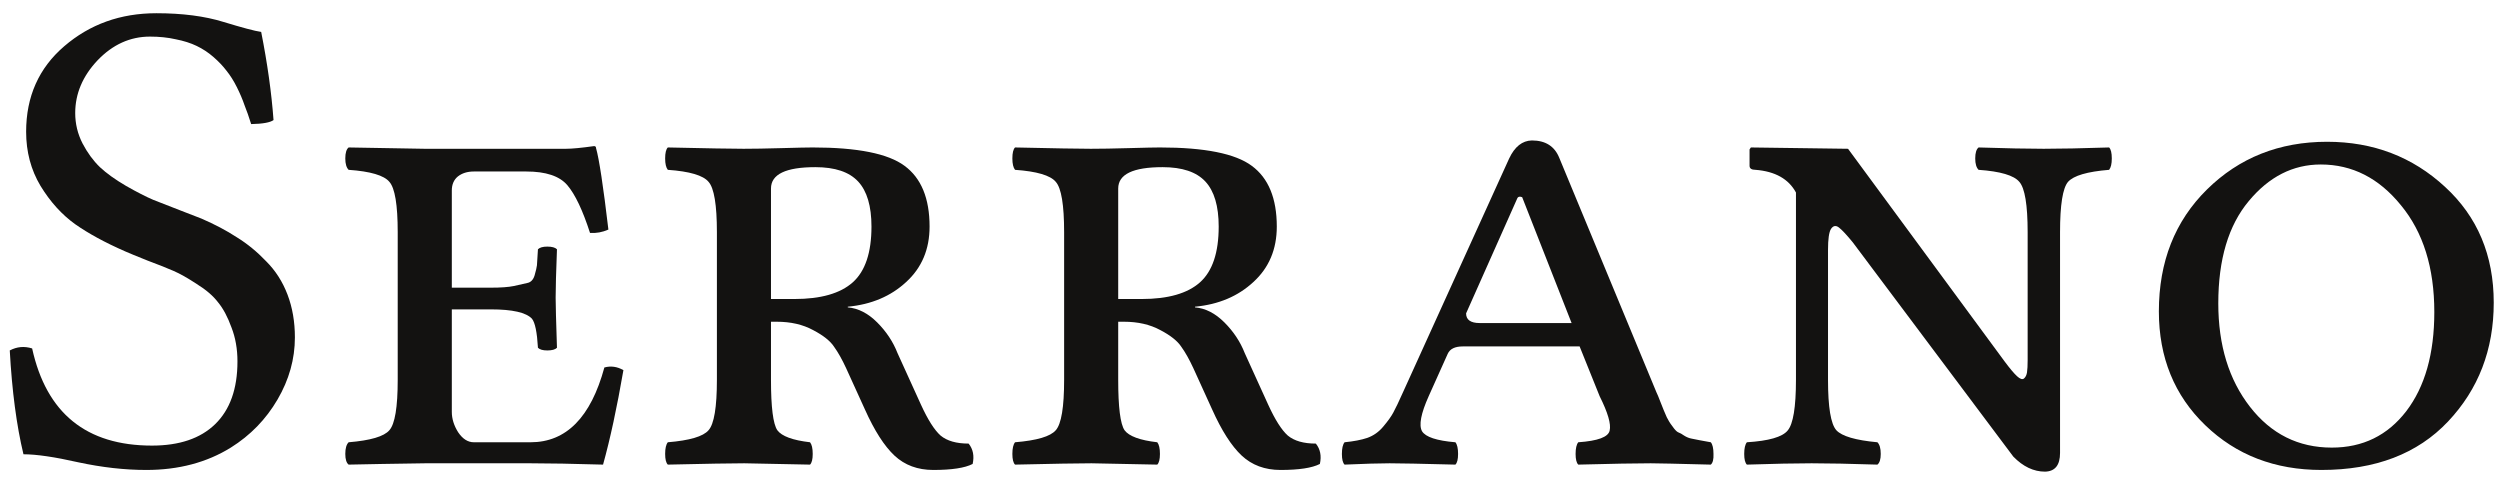 <svg xmlns="http://www.w3.org/2000/svg" width="117" height="23" viewBox="0 0 117 23" fill="none"><path d="M12.223 1.494C12.514 2.963 12.707 4.338 12.801 5.619C12.645 5.734 12.296 5.796 11.754 5.807C11.65 5.474 11.546 5.177 11.441 4.916C11.348 4.645 11.228 4.364 11.082 4.073C10.936 3.781 10.775 3.526 10.598 3.307C10.431 3.088 10.228 2.875 9.988 2.666C9.749 2.458 9.488 2.286 9.207 2.151C8.926 2.015 8.598 1.911 8.223 1.838C7.858 1.755 7.457 1.713 7.02 1.713C6.092 1.713 5.275 2.083 4.566 2.823C3.868 3.562 3.52 4.385 3.52 5.291C3.52 5.791 3.634 6.265 3.863 6.713C4.092 7.151 4.363 7.52 4.676 7.823C4.988 8.114 5.395 8.406 5.895 8.698C6.405 8.989 6.832 9.208 7.176 9.354C7.52 9.489 7.947 9.656 8.457 9.854C8.967 10.052 9.29 10.177 9.426 10.229C10.051 10.5 10.603 10.791 11.082 11.104C11.572 11.406 12.03 11.781 12.457 12.229C12.895 12.666 13.228 13.187 13.457 13.791C13.686 14.395 13.801 15.062 13.801 15.791C13.801 16.802 13.53 17.77 12.988 18.698C12.447 19.625 11.717 20.375 10.801 20.948C9.676 21.645 8.358 21.994 6.848 21.994C5.837 21.994 4.775 21.875 3.66 21.635C2.556 21.385 1.702 21.26 1.098 21.26C0.775 19.916 0.561 18.297 0.457 16.401C0.79 16.224 1.139 16.192 1.504 16.307C2.171 19.338 4.04 20.854 7.113 20.854C8.395 20.854 9.379 20.52 10.066 19.854C10.764 19.177 11.113 18.198 11.113 16.916C11.113 16.333 11.02 15.802 10.832 15.322C10.655 14.833 10.447 14.442 10.207 14.151C9.978 13.849 9.645 13.562 9.207 13.291C8.78 13.01 8.421 12.807 8.129 12.682C7.848 12.557 7.441 12.395 6.91 12.197C6.389 11.989 6.035 11.843 5.848 11.76C4.921 11.354 4.145 10.932 3.52 10.494C2.895 10.046 2.353 9.448 1.895 8.698C1.447 7.948 1.223 7.104 1.223 6.166C1.223 4.52 1.816 3.187 3.004 2.166C4.202 1.135 5.639 0.619 7.316 0.619C8.535 0.619 9.582 0.755 10.457 1.026C11.342 1.296 11.931 1.453 12.223 1.494Z" fill="#131211"></path><path d="M22.973 14.479H21.145V19.276C21.145 19.599 21.244 19.916 21.441 20.229C21.65 20.541 21.895 20.698 22.176 20.698H24.832C26.499 20.698 27.65 19.531 28.285 17.198C28.587 17.114 28.884 17.156 29.176 17.323C28.874 19.073 28.556 20.547 28.223 21.744C26.816 21.703 25.686 21.682 24.832 21.682H19.895C18.405 21.703 17.212 21.724 16.316 21.744C16.212 21.661 16.16 21.494 16.16 21.244C16.16 20.984 16.212 20.802 16.316 20.698C17.337 20.614 17.973 20.427 18.223 20.135C18.483 19.843 18.613 19.057 18.613 17.776V10.869C18.613 9.588 18.483 8.802 18.223 8.51C17.973 8.208 17.337 8.02 16.316 7.948C16.212 7.843 16.16 7.666 16.16 7.416C16.16 7.156 16.212 6.984 16.316 6.901L19.863 6.963H26.488C26.77 6.963 27.207 6.921 27.801 6.838C27.863 6.838 27.895 6.869 27.895 6.932C28.04 7.442 28.233 8.713 28.473 10.744C28.191 10.869 27.905 10.921 27.613 10.901C27.27 9.838 26.915 9.093 26.551 8.666C26.186 8.239 25.546 8.026 24.629 8.026H22.176C21.874 8.026 21.624 8.104 21.426 8.26C21.238 8.416 21.145 8.635 21.145 8.916V13.463H22.973C23.441 13.463 23.801 13.437 24.051 13.385C24.311 13.322 24.52 13.276 24.676 13.244C24.842 13.213 24.957 13.093 25.02 12.885C25.082 12.666 25.119 12.51 25.129 12.416C25.139 12.322 25.155 12.072 25.176 11.666C25.259 11.583 25.405 11.541 25.613 11.541C25.832 11.541 25.983 11.583 26.066 11.666C26.025 12.729 26.004 13.484 26.004 13.932C26.004 14.255 26.025 15.036 26.066 16.276C25.983 16.359 25.832 16.401 25.613 16.401C25.405 16.401 25.259 16.359 25.176 16.276C25.134 15.546 25.04 15.093 24.895 14.916C24.624 14.625 23.983 14.479 22.973 14.479Z" fill="#131211"></path><path d="M40.785 10.604C40.785 9.645 40.577 8.942 40.16 8.494C39.743 8.046 39.077 7.823 38.16 7.823C36.775 7.823 36.082 8.156 36.082 8.823V13.994H37.176C38.415 13.994 39.327 13.734 39.91 13.213C40.493 12.692 40.785 11.822 40.785 10.604ZM36.082 17.776C36.082 19.057 36.181 19.843 36.379 20.135C36.587 20.416 37.098 20.604 37.91 20.698C37.993 20.802 38.035 20.984 38.035 21.244C38.035 21.494 37.993 21.661 37.91 21.744C36.077 21.703 35.051 21.682 34.832 21.682C34.238 21.682 33.046 21.703 31.254 21.744C31.171 21.661 31.129 21.494 31.129 21.244C31.129 20.984 31.171 20.802 31.254 20.698C32.275 20.614 32.91 20.427 33.16 20.135C33.421 19.843 33.551 19.057 33.551 17.776V10.869C33.551 9.588 33.421 8.802 33.16 8.51C32.91 8.208 32.275 8.02 31.254 7.948C31.171 7.843 31.129 7.666 31.129 7.416C31.129 7.156 31.171 6.984 31.254 6.901C33.087 6.942 34.27 6.963 34.801 6.963C35.249 6.963 35.842 6.953 36.582 6.932C37.322 6.911 37.806 6.901 38.035 6.901C40.129 6.901 41.561 7.187 42.332 7.76C43.113 8.333 43.504 9.281 43.504 10.604C43.504 11.666 43.139 12.531 42.41 13.197C41.691 13.864 40.78 14.25 39.676 14.354V14.385C40.165 14.427 40.624 14.661 41.051 15.088C41.478 15.515 41.796 15.994 42.004 16.526L43.098 18.932C43.421 19.64 43.728 20.125 44.02 20.385C44.322 20.635 44.759 20.76 45.332 20.76C45.54 21.02 45.603 21.338 45.52 21.713C45.155 21.901 44.54 21.994 43.676 21.994C42.947 21.994 42.342 21.77 41.863 21.323C41.384 20.875 40.921 20.151 40.473 19.151L39.598 17.229C39.41 16.823 39.223 16.489 39.035 16.229C38.858 15.958 38.53 15.697 38.051 15.447C37.572 15.187 37.004 15.057 36.348 15.057H36.082V17.776Z" fill="#131211"></path><path d="M57.035 10.604C57.035 9.645 56.827 8.942 56.41 8.494C55.993 8.046 55.327 7.823 54.41 7.823C53.025 7.823 52.332 8.156 52.332 8.823V13.994H53.426C54.665 13.994 55.577 13.734 56.16 13.213C56.743 12.692 57.035 11.822 57.035 10.604ZM52.332 17.776C52.332 19.057 52.431 19.843 52.629 20.135C52.837 20.416 53.348 20.604 54.16 20.698C54.243 20.802 54.285 20.984 54.285 21.244C54.285 21.494 54.243 21.661 54.16 21.744C52.327 21.703 51.301 21.682 51.082 21.682C50.488 21.682 49.296 21.703 47.504 21.744C47.421 21.661 47.379 21.494 47.379 21.244C47.379 20.984 47.421 20.802 47.504 20.698C48.525 20.614 49.16 20.427 49.41 20.135C49.671 19.843 49.801 19.057 49.801 17.776V10.869C49.801 9.588 49.671 8.802 49.41 8.51C49.16 8.208 48.525 8.02 47.504 7.948C47.421 7.843 47.379 7.666 47.379 7.416C47.379 7.156 47.421 6.984 47.504 6.901C49.337 6.942 50.52 6.963 51.051 6.963C51.499 6.963 52.092 6.953 52.832 6.932C53.572 6.911 54.056 6.901 54.285 6.901C56.379 6.901 57.811 7.187 58.582 7.76C59.363 8.333 59.754 9.281 59.754 10.604C59.754 11.666 59.389 12.531 58.66 13.197C57.941 13.864 57.03 14.25 55.926 14.354V14.385C56.415 14.427 56.874 14.661 57.301 15.088C57.728 15.515 58.046 15.994 58.254 16.526L59.348 18.932C59.671 19.64 59.978 20.125 60.27 20.385C60.572 20.635 61.009 20.76 61.582 20.76C61.79 21.02 61.853 21.338 61.77 21.713C61.405 21.901 60.79 21.994 59.926 21.994C59.197 21.994 58.592 21.77 58.113 21.323C57.634 20.875 57.171 20.151 56.723 19.151L55.848 17.229C55.66 16.823 55.473 16.489 55.285 16.229C55.108 15.958 54.78 15.697 54.301 15.447C53.822 15.187 53.254 15.057 52.598 15.057H52.332V17.776Z" fill="#131211"></path><path d="M65.676 18.323L70.629 7.416C70.889 6.864 71.243 6.583 71.691 6.573C72.327 6.573 72.754 6.843 72.973 7.385L77.519 18.354C77.561 18.437 77.624 18.588 77.707 18.807C77.79 19.015 77.842 19.145 77.863 19.198C77.884 19.25 77.931 19.359 78.004 19.526C78.087 19.682 78.144 19.781 78.176 19.823C78.207 19.864 78.264 19.942 78.348 20.057C78.431 20.161 78.504 20.224 78.566 20.244C78.629 20.265 78.712 20.312 78.816 20.385C78.931 20.458 79.046 20.505 79.16 20.526C79.275 20.547 79.405 20.573 79.551 20.604C79.707 20.635 79.879 20.666 80.066 20.698C80.15 20.802 80.191 20.984 80.191 21.244C80.202 21.494 80.16 21.661 80.066 21.744C78.483 21.703 77.546 21.682 77.254 21.682C76.566 21.682 75.436 21.703 73.863 21.744C73.78 21.661 73.738 21.494 73.738 21.244C73.738 20.984 73.78 20.802 73.863 20.698C74.78 20.635 75.269 20.453 75.332 20.151C75.405 19.849 75.249 19.312 74.863 18.541L73.926 16.213H68.457C68.092 16.213 67.858 16.328 67.754 16.557L66.863 18.541C66.499 19.354 66.394 19.901 66.551 20.182C66.717 20.453 67.238 20.625 68.113 20.698C68.197 20.802 68.238 20.984 68.238 21.244C68.238 21.494 68.197 21.661 68.113 21.744C66.53 21.703 65.504 21.682 65.035 21.682C64.566 21.682 63.863 21.703 62.926 21.744C62.842 21.661 62.801 21.494 62.801 21.244C62.801 20.984 62.842 20.802 62.926 20.698C63.353 20.656 63.707 20.588 63.988 20.494C64.28 20.39 64.53 20.213 64.738 19.963C64.957 19.703 65.113 19.484 65.207 19.307C65.311 19.119 65.467 18.791 65.676 18.323ZM73.551 15.119L71.238 9.229C71.134 9.187 71.061 9.198 71.019 9.26L68.613 14.666C68.613 14.968 68.827 15.119 69.254 15.119H73.551Z" fill="#131211"></path><path d="M85.551 17.776C85.551 19.057 85.681 19.843 85.941 20.135C86.202 20.416 86.842 20.604 87.863 20.698C87.967 20.802 88.019 20.984 88.019 21.244C88.019 21.494 87.967 21.661 87.863 21.744C86.582 21.703 85.556 21.682 84.785 21.682C84.035 21.682 83.025 21.703 81.754 21.744C81.671 21.661 81.629 21.494 81.629 21.244C81.629 20.984 81.671 20.802 81.754 20.698C82.775 20.635 83.41 20.453 83.66 20.151C83.921 19.849 84.051 19.057 84.051 17.776V9.01C83.707 8.375 83.077 8.02 82.16 7.948C81.973 7.948 81.879 7.885 81.879 7.76V6.994L81.941 6.901L86.488 6.963L93.816 16.916C94.056 17.239 94.249 17.468 94.394 17.604C94.54 17.739 94.65 17.776 94.723 17.713C94.796 17.651 94.842 17.557 94.863 17.432C94.884 17.297 94.894 17.104 94.894 16.854V10.869C94.894 9.588 94.764 8.802 94.504 8.51C94.254 8.208 93.618 8.02 92.598 7.948C92.493 7.843 92.441 7.666 92.441 7.416C92.441 7.156 92.493 6.984 92.598 6.901C93.879 6.942 94.894 6.963 95.644 6.963C96.415 6.963 97.436 6.942 98.707 6.901C98.79 6.984 98.832 7.156 98.832 7.416C98.832 7.666 98.79 7.843 98.707 7.948C97.686 8.031 97.046 8.218 96.785 8.51C96.535 8.802 96.41 9.588 96.41 10.869V21.198C96.41 21.77 96.176 22.062 95.707 22.073C95.176 22.073 94.681 21.838 94.223 21.369L86.707 11.338C86.426 10.994 86.212 10.765 86.066 10.651C85.921 10.536 85.796 10.557 85.691 10.713C85.598 10.859 85.551 11.187 85.551 11.697V17.776Z" fill="#131211"></path><path d="M108.613 7.698C107.311 7.698 106.186 8.27 105.238 9.416C104.29 10.552 103.816 12.145 103.816 14.197C103.816 16.156 104.311 17.77 105.301 19.041C106.29 20.312 107.566 20.948 109.129 20.948C110.577 20.948 111.738 20.38 112.613 19.244C113.488 18.099 113.926 16.552 113.926 14.604C113.926 12.531 113.405 10.864 112.363 9.604C111.332 8.333 110.082 7.698 108.613 7.698ZM116.707 14.166C116.707 16.364 115.993 18.218 114.566 19.729C113.139 21.239 111.165 21.994 108.645 21.994C106.467 21.994 104.655 21.297 103.207 19.901C101.759 18.505 101.035 16.729 101.035 14.572C101.035 12.25 101.785 10.349 103.285 8.869C104.796 7.38 106.671 6.635 108.91 6.635C111.066 6.635 112.905 7.338 114.426 8.744C115.947 10.14 116.707 11.947 116.707 14.166Z" fill="#131211"></path></svg>